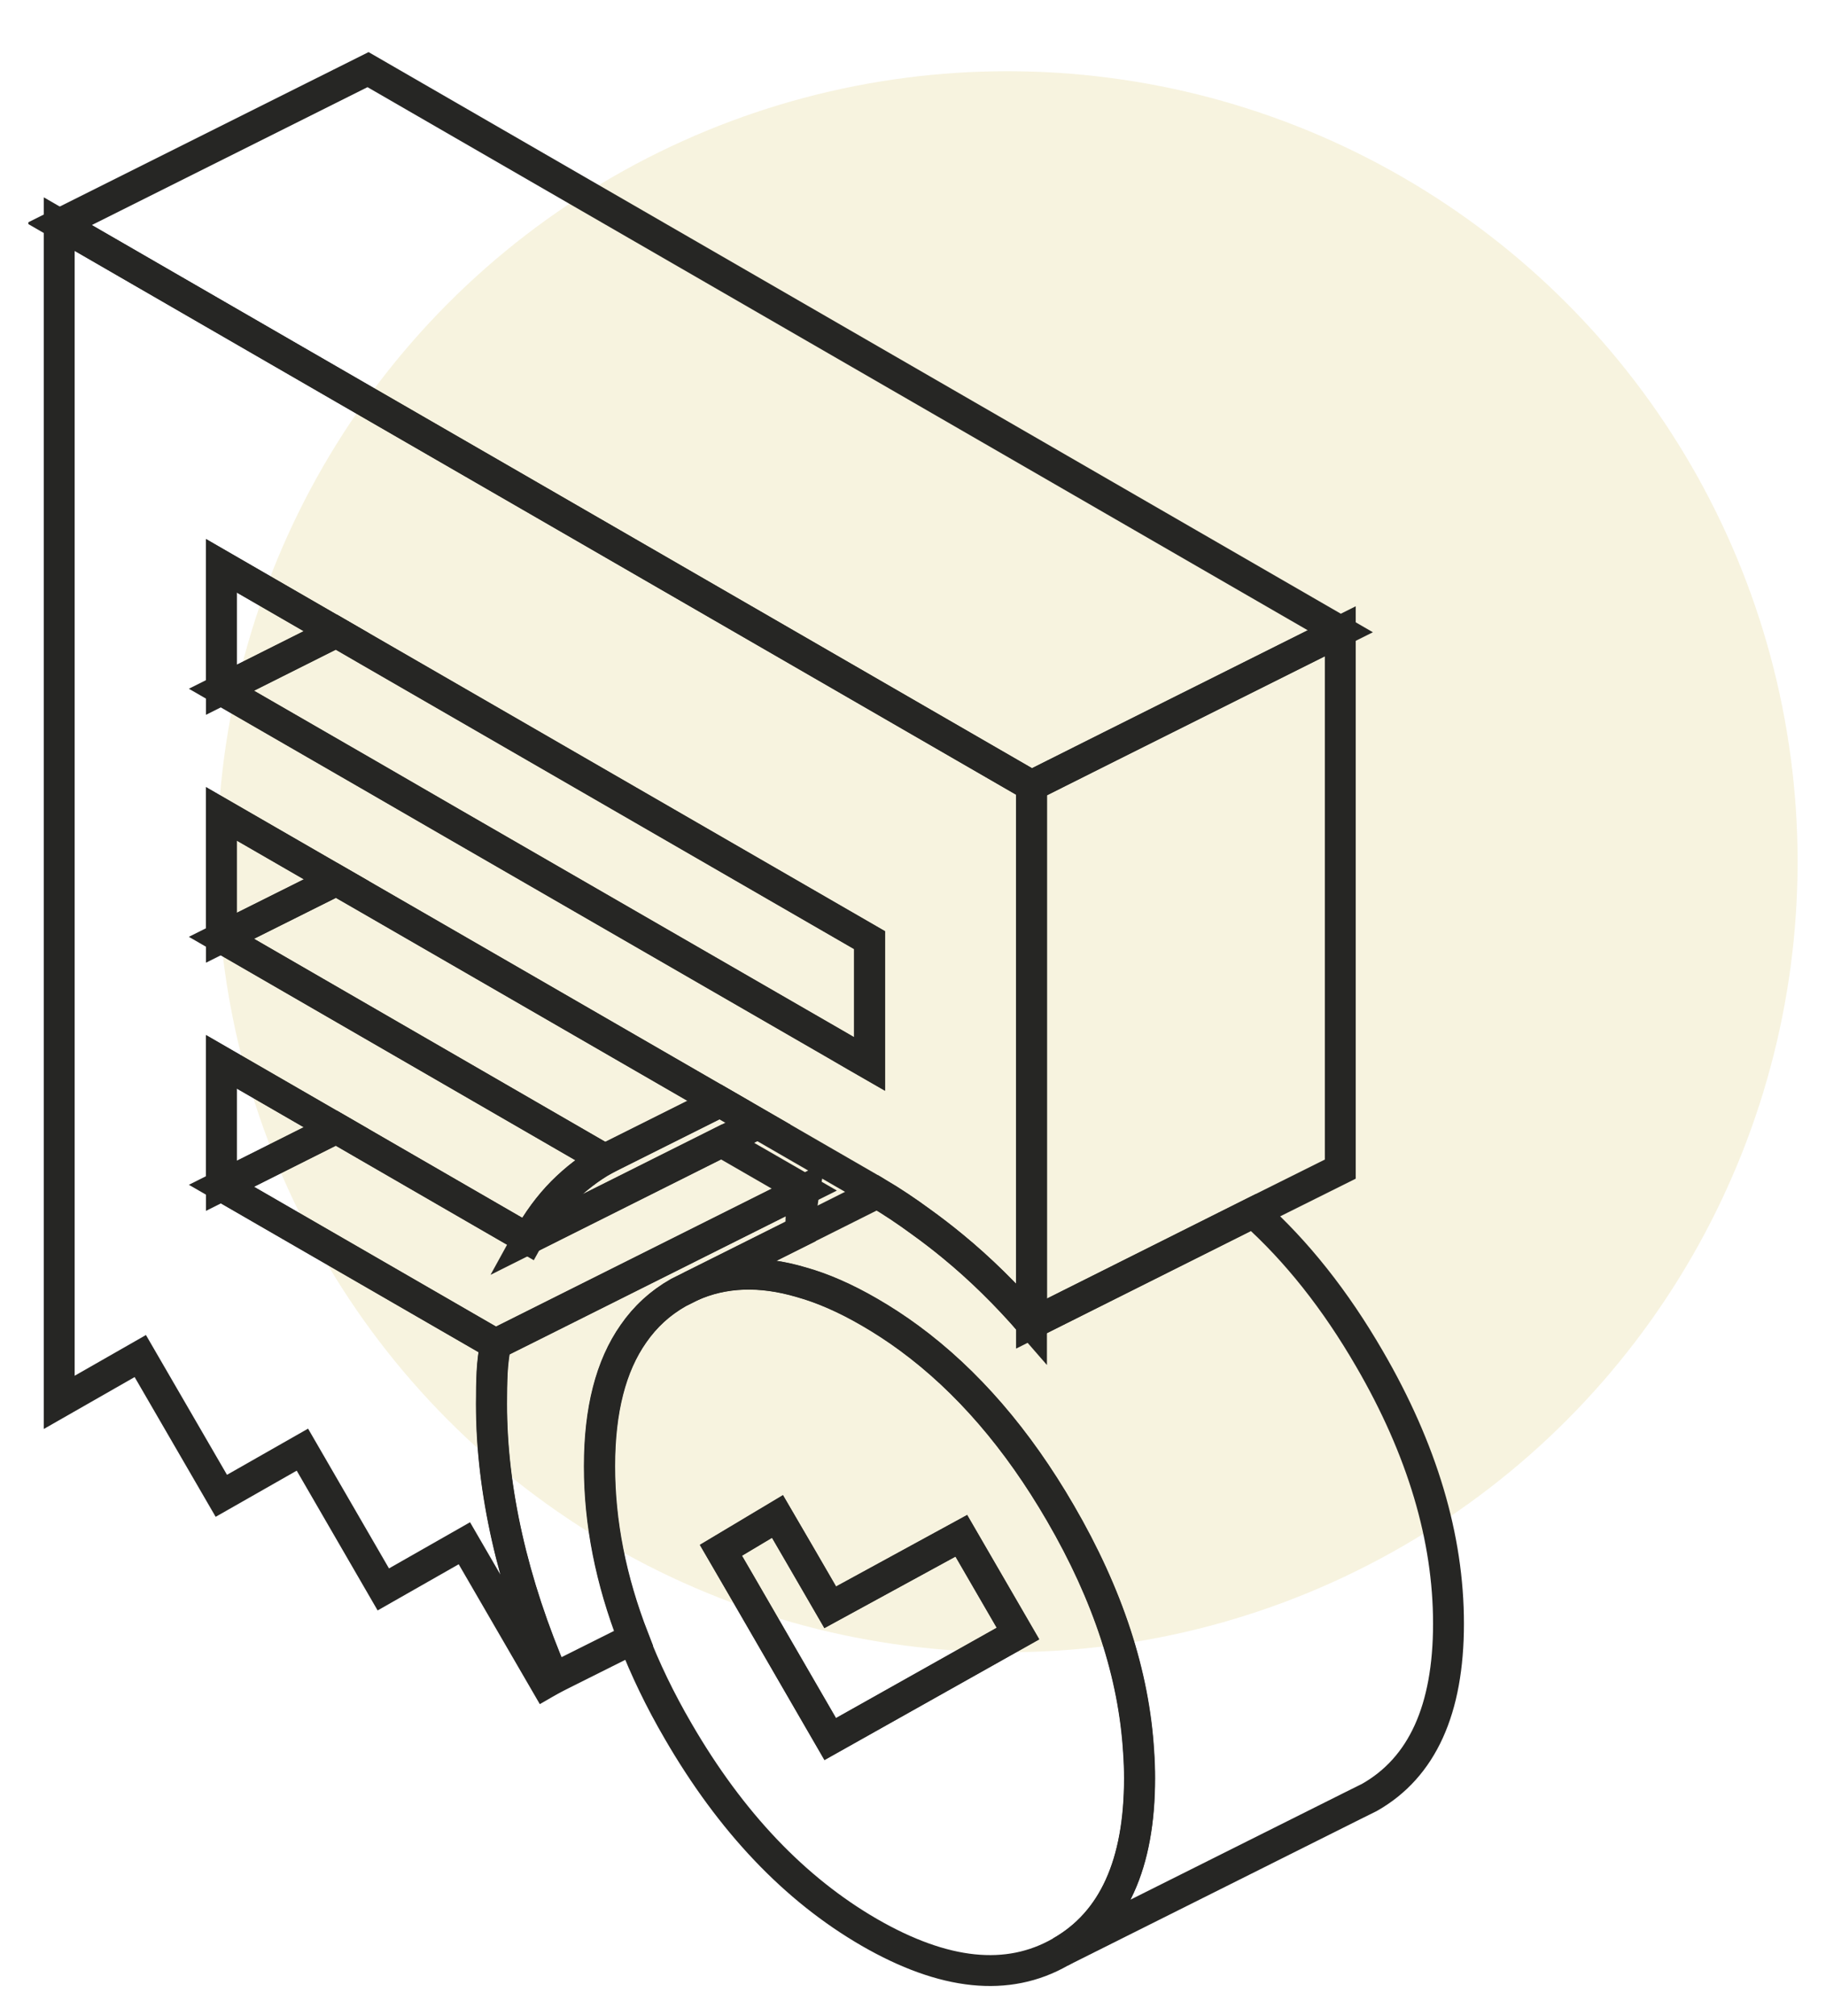 <?xml version="1.0" encoding="UTF-8"?>
<svg xmlns="http://www.w3.org/2000/svg" width="58" height="64" viewBox="0 0 58 64" fill="none">
  <ellipse opacity="0.4" cx="31.999" cy="27.36" rx="25.099" ry="25.099" fill="#C9B037" fill-opacity="0.4"></ellipse>
  <g clip-path="url(#clip0_5618_7411)">
    <path d="M36.163 55.627C36.016 53.165 35.187 50.639 33.682 48.049C32.313 45.69 30.71 43.836 28.875 42.488C28.468 42.188 28.047 41.914 27.615 41.664C26.855 41.222 26.129 40.904 25.442 40.712C24.148 40.33 22.975 40.374 21.936 40.845L21.543 41.041C20.965 41.37 20.489 41.806 20.116 42.346C19.395 43.37 19.037 44.773 19.037 46.558C19.037 48.344 19.395 50.168 20.116 52.022C20.494 52.998 20.965 53.979 21.543 54.969C23.216 57.853 25.241 59.982 27.615 61.355C29.989 62.723 32.009 62.934 33.682 61.978C35.359 61.026 36.193 59.187 36.193 56.461C36.193 56.181 36.183 55.906 36.163 55.627ZM26.369 55.22L23.53 50.315L22.897 49.226L24.697 48.152L25.408 49.378L26.369 51.036L30.533 48.765L32.333 51.87L26.369 55.22Z" stroke="#262624" stroke-width="0.981"></path>
    <path d="M32.337 51.862L26.373 55.212L23.533 50.307L22.9 49.219L24.695 48.145L25.412 49.371L26.373 51.029L30.537 48.758L32.337 51.862Z" stroke="#262624" stroke-width="0.981"></path>
    <path d="M16.839 15.752L11.69 12.78L1.881 7.115V44.526L4.456 43.055L7.03 47.493L9.605 46.027L12.175 50.465L14.75 48.999L17.325 53.438L17.58 53.291C16.923 51.765 16.432 50.274 16.104 48.822C15.775 47.366 15.608 45.953 15.608 44.575C15.608 44.212 15.613 43.879 15.628 43.575C15.643 43.276 15.682 42.971 15.736 42.677L7.03 37.65V33.712L10.684 35.821L11.69 36.404L16.766 39.337C17.08 38.764 17.448 38.268 17.86 37.851C18.276 37.434 18.727 37.086 19.213 36.812L14.338 33.996L11.69 32.466L7.03 29.774V25.84L10.684 27.949L11.69 28.528L16.839 31.5L22.872 34.982L24.078 35.679L27.619 37.724C27.703 37.773 27.786 37.822 27.869 37.876C28.335 38.15 28.796 38.459 29.257 38.798C29.591 39.038 29.924 39.293 30.258 39.568C31.131 40.284 31.965 41.103 32.764 42.025V24.948L16.839 15.752ZM27.619 33.785L27.168 33.526L26.526 33.153L14.338 26.12L11.69 24.59L7.03 21.902V17.964L10.684 20.073L11.69 20.656L16.839 23.628L27.619 29.852V33.785Z" stroke="#262624" stroke-width="0.981"></path>
    <path d="M10.682 20.072L7.033 21.901V17.963L10.682 20.072Z" stroke="#262624" stroke-width="0.981"></path>
    <path d="M27.622 29.848V33.781L27.171 33.521L26.528 33.148L14.336 26.116L11.692 24.585L7.033 21.898L10.682 20.068L11.692 20.652L16.842 23.624L27.622 29.848Z" stroke="#262624" stroke-width="0.981"></path>
    <path d="M42.572 20.043V37.12L39.806 38.498L32.764 42.025V24.947L35.26 23.697L42.572 20.043Z" stroke="#262624" stroke-width="0.981"></path>
    <path d="M42.573 20.043L35.26 23.697L32.764 24.948L16.839 15.752L11.69 12.78L1.881 7.115L11.69 2.211L42.573 20.043Z" stroke="#262624" stroke-width="0.981"></path>
    <path d="M25.552 37.772C25.498 38.066 25.458 38.37 25.444 38.669C25.444 38.806 25.434 38.953 25.429 39.101L21.555 41.038C20.976 41.366 20.5 41.803 20.127 42.342C19.406 43.367 19.048 44.77 19.048 46.555C19.048 48.34 19.406 50.165 20.127 52.019L17.587 53.289C16.93 51.764 16.439 50.273 16.111 48.821C15.782 47.364 15.615 45.952 15.615 44.574C15.615 44.211 15.62 43.877 15.635 43.573C15.65 43.274 15.689 42.97 15.743 42.676L16.64 42.23L25.552 37.772Z" stroke="#262624" stroke-width="0.981"></path>
    <path d="M46.009 51.551C46.009 54.278 45.176 56.117 43.498 57.069L42.974 57.329L33.689 61.973C35.367 61.022 36.2 59.183 36.2 56.456C36.2 56.176 36.191 55.902 36.171 55.622C36.024 53.16 35.195 50.634 33.689 48.045C32.321 45.686 30.717 43.832 28.883 42.483C28.476 42.184 28.054 41.909 27.623 41.659C26.863 41.218 26.137 40.899 25.45 40.708C24.155 40.325 22.983 40.369 21.943 40.84L25.425 39.099L27.873 37.873C28.339 38.148 28.8 38.457 29.261 38.795C29.594 39.035 29.928 39.291 30.261 39.565C31.134 40.281 31.968 41.1 32.767 42.022L39.815 38.496C41.188 39.727 42.419 41.277 43.498 43.14C45.176 46.024 46.009 48.83 46.009 51.551Z" stroke="#262624" stroke-width="0.981"></path>
    <path d="M10.687 27.949L7.033 29.773V25.84L10.687 27.949Z" stroke="#262624" stroke-width="0.981"></path>
    <path d="M22.87 34.984L19.211 36.813L14.341 33.998L11.692 32.468L7.033 29.776L10.687 27.951L11.692 28.53L16.842 31.502L22.87 34.984Z" stroke="#262624" stroke-width="0.981"></path>
    <path d="M10.682 35.822L7.033 37.651V33.713L10.682 35.822Z" stroke="#262624" stroke-width="0.981"></path>
    <path d="M25.547 37.77L16.631 42.228L15.739 42.675L7.033 37.648L10.682 35.818L11.692 36.402L16.768 39.335L22.919 36.255L25.547 37.77Z" stroke="#262624" stroke-width="0.981"></path>
    <path d="M24.076 35.677L22.919 36.256L16.764 39.336C17.078 38.762 17.445 38.267 17.857 37.85C18.274 37.433 18.725 37.084 19.211 36.81L22.87 34.98L24.076 35.677Z" stroke="#262624" stroke-width="0.981"></path>
  </g>
  <defs>
    <clipPath id="clip0_5618_7411">
      <rect width="46.102" height="62.777" fill="white" transform="translate(0.9 0.949)"></rect>
    </clipPath>
  </defs>
</svg>
